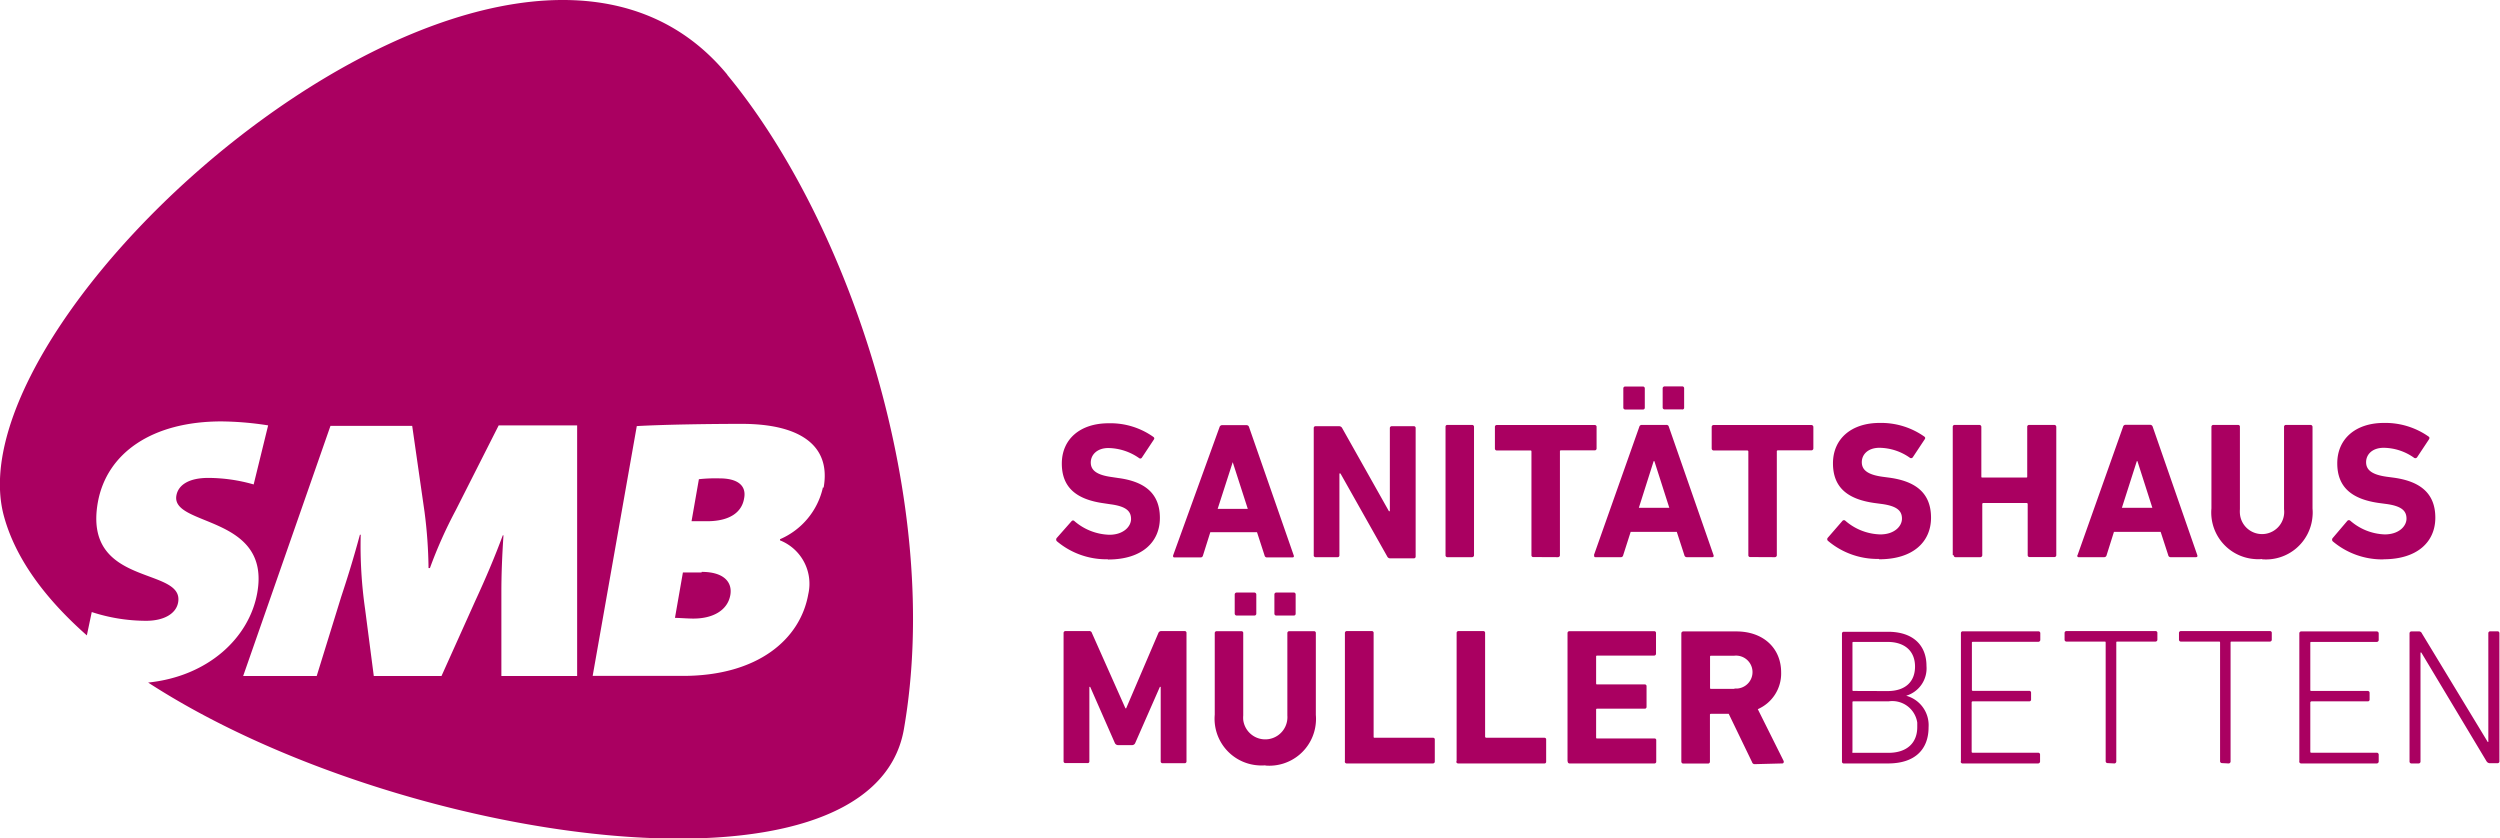 <svg xmlns="http://www.w3.org/2000/svg" xmlns:xlink="http://www.w3.org/1999/xlink" id="Ebene_1" data-name="Ebene 1" viewBox="0 0 214.16 71.8" width="214.16"  height="71.8" ><defs><style>.cls-1{fill:none;}.cls-2{clip-path:url(#clip-path);}.cls-3{fill:#aa0061;}</style><clipPath id="clip-path" transform="translate(-268.17 -253.44)"><rect class="cls-1" x="267.1" y="252.37" width="216.5" height="73.96"/></clipPath></defs><title>smb_logo</title><g id="SMB_Logo_RGB" data-name="SMB Logo RGB"><g class="cls-2"><g id="Gruppe_113" data-name="Gruppe 113"><path id="Pfad_43" data-name="Pfad 43" class="cls-3" d="M330.47,259.83c-18.52-22.43-67,20-61.94,37.91,1,3.59,3.53,7,7.08,10.13l.42-2a15,15,0,0,0,4.66.75c1.51,0,2.57-.6,2.74-1.58.54-3.09-8.17-1.26-6.88-8.56.76-4.23,4.65-6.94,10.59-6.94a27.17,27.17,0,0,1,4,.34l-1.24,5.06a14.18,14.18,0,0,0-3.89-.56c-1.73,0-2.58.65-2.73,1.51-.47,2.68,8.11,1.64,6.93,8.32-.68,3.87-4.21,7.17-9.35,7.7,21.33,13.85,62,19.67,64.74,4,3.36-19.24-4.54-43.24-15.13-56.06Zm-12.86,30.05,0,21.47h-6.49v-7.22q0-2.13.18-4.83h-.06c-.69,1.86-1.44,3.63-2.35,5.6l-2.9,6.45h-5.8l-.75-5.77a38.23,38.23,0,0,1-.37-6.33H299c-.57,2.12-1.08,3.73-1.61,5.34l-2.09,6.76H289l7.48-21.43h7l1.06,7.39a40.44,40.44,0,0,1,.34,4.79H305a38.78,38.78,0,0,1,2.2-4.93l3.69-7.29Zm21.06,5.29a6.32,6.32,0,0,1-3.68,4.46v.1a4,4,0,0,1,2.42,4.61c-.68,3.86-4.32,7-10.74,7h-7.73l3.78-21.4c2.27-.13,6.2-.19,9-.19,4.86,0,7.68,1.77,7,5.49Zm-6.75.93c.2-1.12-.64-1.68-2.1-1.68a13.25,13.25,0,0,0-1.78.07l-.63,3.6h1.33c1.93,0,3-.76,3.18-2Zm-3.65,6.38h-1.6l-.68,3.89c.39,0,1.05.06,1.58.06,1.67,0,2.92-.7,3.16-2,.2-1.1-.53-2-2.45-2Z" transform="translate(-268.17 -253.44)"/></g></g><path id="Pfad_44" data-name="Pfad 44" class="cls-3" d="M359.28,318.65a.15.15,0,0,0,.15.16h1.9a.14.14,0,0,0,.16-.15h0v-6.38h.07l2.1,4.78a.31.31,0,0,0,.31.21h1.15a.3.3,0,0,0,.31-.21l2.1-4.78h.07v6.38a.15.15,0,0,0,.15.16h1.9a.15.15,0,0,0,.16-.15h0v-11a.15.15,0,0,0-.15-.17h-2a.26.26,0,0,0-.26.17l-2.76,6.45h-.06l-2.87-6.45a.23.23,0,0,0-.26-.17h-2a.16.16,0,0,0-.17.15v11ZM379,306.17a.15.15,0,0,0,.16-.14v-1.66a.16.16,0,0,0-.13-.17H377.5a.16.16,0,0,0-.16.15V306a.16.16,0,0,0,.15.17H379Zm-3.38,0a.16.16,0,0,0,.17-.15v-1.65a.17.17,0,0,0-.15-.17h-1.53a.17.17,0,0,0-.17.15V306a.17.17,0,0,0,.16.17h1.52Zm.95,12.85a4,4,0,0,0,4.32-3.66,3.86,3.86,0,0,0,0-.68v-7a.15.15,0,0,0-.15-.17h-2.12a.16.16,0,0,0-.17.15v7.07a1.9,1.9,0,0,1-3.78.38,2.41,2.41,0,0,1,0-.38v-7.05a.15.15,0,0,0-.14-.17h-2.14a.16.16,0,0,0-.16.15v7a4,4,0,0,0,3.68,4.34,3.64,3.64,0,0,0,.66,0Zm6.8-.34a.16.16,0,0,0,.15.16h7.39a.16.16,0,0,0,.17-.15h0V316.8a.14.14,0,0,0-.14-.16h-5c-.07,0-.1,0-.1-.11v-8.86a.15.15,0,0,0-.15-.17h-2.14a.16.16,0,0,0-.17.15v11Zm9.55,0a.16.16,0,0,0,.16.16h7.38a.14.14,0,0,0,.16-.14v-1.9a.14.14,0,0,0-.13-.16h-5a.11.11,0,0,1-.1-.08v-8.89a.15.15,0,0,0-.15-.17h-2.12a.16.16,0,0,0-.17.15v11Zm9.55,0a.15.15,0,0,0,.15.16h7.27a.15.15,0,0,0,.16-.13v-1.85a.14.14,0,0,0-.13-.16H405c-.07,0-.1,0-.1-.1v-2.35c0-.06,0-.1.1-.1h4.06a.15.15,0,0,0,.16-.15h0v-1.76a.15.15,0,0,0-.13-.17H405c-.07,0-.1,0-.1-.11v-2.26a.08.08,0,0,1,.08-.1h4.89a.16.16,0,0,0,.16-.14v-1.78a.15.15,0,0,0-.13-.17h-7.29a.16.16,0,0,0-.16.15v11Zm18.37.16a.12.12,0,0,0,.13-.12.19.19,0,0,0,0-.08l-2.22-4.45a3.33,3.33,0,0,0,2-3.15c0-2.06-1.51-3.51-3.84-3.51h-4.54a.17.17,0,0,0-.17.15v11a.17.17,0,0,0,.15.17h2.14a.16.16,0,0,0,.16-.16h0v-4c0-.07,0-.1.1-.1h1.51l2,4.14a.23.23,0,0,0,.25.17Zm-4.08-6.39h-2c-.07,0-.1,0-.1-.1v-2.64a.08.08,0,0,1,.08-.1h2a1.41,1.41,0,0,1,.29,2.81h-.29Zm9.2,6.23a.15.15,0,0,0,.13.16h3.82c2.26,0,3.47-1.16,3.47-3.11a2.61,2.61,0,0,0-1.92-2.69h0a2.45,2.45,0,0,0,1.74-2.55c0-1.78-1.15-2.93-3.3-2.93h-3.78a.15.15,0,0,0-.16.14v11Zm1-6.05c-.07,0-.1,0-.1-.1v-4c0-.07,0-.1.1-.1h2.9c1.51,0,2.36.81,2.36,2.11s-.83,2.1-2.36,2.1Zm-.1,5.21v-4.22c0-.07,0-.1.1-.1h3a2.16,2.16,0,0,1,2.45,1.82c0,.13,0,.26,0,.39,0,1.33-.86,2.2-2.47,2.2h-3c-.07,0-.1,0-.1-.1Zm9.27.83a.16.16,0,0,0,.15.17h6.48a.17.17,0,0,0,.17-.16h0v-.59a.16.16,0,0,0-.15-.17h-5.6c-.07,0-.11,0-.11-.1v-4.2a.09.09,0,0,1,.08-.1H442a.15.15,0,0,0,.16-.13v-.6a.16.16,0,0,0-.13-.17h-4.83c-.07,0-.11,0-.11-.1v-4c0-.07,0-.1.11-.1h5.58a.17.17,0,0,0,.17-.15v-.58a.16.16,0,0,0-.15-.17h-6.49a.15.15,0,0,0-.16.15v11Zm13.16.17a.17.17,0,0,0,.17-.16h0V308.5c0-.07,0-.1.1-.1h3.26a.16.16,0,0,0,.16-.15v-.58a.15.15,0,0,0-.15-.17H445.2a.16.16,0,0,0-.17.15v.58a.16.16,0,0,0,.15.17h3.27c.07,0,.1,0,.1.1v10.15a.16.16,0,0,0,.16.16h0Zm9.79,0a.17.17,0,0,0,.17-.16h0V308.5c0-.07,0-.1.1-.1h3.27a.16.16,0,0,0,.16-.15v-.58a.15.15,0,0,0-.15-.17H455a.16.16,0,0,0-.17.15v.58a.16.16,0,0,0,.15.17h3.27c.07,0,.1,0,.1.1v10.15a.16.16,0,0,0,.16.16h0Zm6.05-.17a.17.17,0,0,0,.15.17h6.49a.17.17,0,0,0,.17-.16h0v-.59a.17.17,0,0,0-.15-.17h-5.61c-.06,0-.1,0-.1-.1v-4.2a.11.11,0,0,1,.09-.1h4.82a.15.15,0,0,0,.17-.15h0v-.57a.16.16,0,0,0-.15-.17h-4.83c-.06,0-.1,0-.1-.1v-4c0-.07,0-.1.1-.1h5.59a.17.17,0,0,0,.17-.15v-.58a.17.17,0,0,0-.15-.17h-6.48a.16.16,0,0,0-.17.15v11Zm9.45,0a.16.16,0,0,0,.15.17h.63a.16.16,0,0,0,.16-.16h0v-9.34h.07l5.59,9.32a.34.34,0,0,0,.29.16h.64a.16.16,0,0,0,.17-.13v-11a.16.16,0,0,0-.14-.17h-.64a.16.16,0,0,0-.17.15V317h-.05l-5.64-9.3a.27.27,0,0,0-.28-.17h-.62a.16.16,0,0,0-.16.15v11Z" transform="translate(-268.17 -253.44)"/><path id="Pfad_45" data-name="Pfad 45" class="cls-3" d="M363.09,301.37c2.93,0,4.44-1.51,4.44-3.56s-1.23-3.11-3.56-3.42l-.6-.09c-1.29-.18-1.76-.6-1.76-1.24s.52-1.24,1.51-1.24a4.71,4.71,0,0,1,2.64.87.16.16,0,0,0,.23-.05l1-1.51c.09-.12.07-.18,0-.25a6.34,6.34,0,0,0-3.86-1.18c-2.44,0-4,1.37-4,3.45s1.29,3.08,3.58,3.4l.6.09c1.35.18,1.75.6,1.75,1.26s-.67,1.35-1.85,1.35a4.78,4.78,0,0,1-3-1.17.16.16,0,0,0-.24,0h0l-1.27,1.44a.21.21,0,0,0,0,.28,6.57,6.57,0,0,0,4.36,1.55Zm5.57-.34c0,.1,0,.16.12.16H371a.2.2,0,0,0,.22-.16l.63-2h4l.65,2a.2.2,0,0,0,.22.16h2.16c.12,0,.15-.07.12-.16l-3.83-11a.22.22,0,0,0-.22-.17h-2.09a.23.23,0,0,0-.22.17Zm3.82-4,1.29-4h0l1.29,4ZM380.7,301a.17.17,0,0,0,.15.17h1.89a.15.15,0,0,0,.17-.14V294H383l4,7.1a.28.28,0,0,0,.28.17h2a.15.15,0,0,0,.16-.15v-11a.15.15,0,0,0-.15-.17h-1.9a.16.16,0,0,0-.16.15v7.13h-.08l-4-7.11a.3.3,0,0,0-.28-.17h-2a.15.15,0,0,0-.16.15v11ZM392,301a.16.16,0,0,0,.13.17h2.14a.17.17,0,0,0,.17-.15V290a.16.16,0,0,0-.15-.16h-2.13a.15.15,0,0,0-.16.13v11Zm9.63.17a.17.17,0,0,0,.17-.15v-8.9c0-.07,0-.1.1-.1h2.88a.16.16,0,0,0,.16-.16h0v-1.84a.15.15,0,0,0-.15-.17h-8.4a.15.15,0,0,0-.16.15v1.86a.16.16,0,0,0,.15.17h2.87c.07,0,.11,0,.11.1V301a.15.15,0,0,0,.13.16h0Zm3.1-.17c0,.1,0,.17.11.17H407a.2.2,0,0,0,.22-.17l.64-2h3.95l.65,2a.21.21,0,0,0,.22.17h2.16c.12,0,.15-.07.12-.17l-3.83-11a.2.2,0,0,0-.22-.16h-2.09a.21.21,0,0,0-.22.16l-3.89,11Zm3.83-4.06,1.27-4h.06l1.28,4Zm3.72-8.42a.15.15,0,0,0,.16-.13v-1.68a.16.16,0,0,0-.13-.17h-1.54a.17.17,0,0,0-.17.15v1.65a.16.16,0,0,0,.15.17h1.53Zm-3.38,0a.15.15,0,0,0,.17-.15h0v-1.65a.16.16,0,0,0-.15-.17h-1.53a.16.16,0,0,0-.16.15v1.65a.16.16,0,0,0,.15.17h1.52Zm11.31,12.65a.17.17,0,0,0,.17-.15v-8.9a.08.08,0,0,1,.08-.1h2.88a.17.17,0,0,0,.17-.16h0v-1.84a.17.17,0,0,0-.15-.17h-8.39a.16.16,0,0,0-.17.15v1.86a.17.17,0,0,0,.16.17h2.88a.09.09,0,0,1,.1.08V301a.15.15,0,0,0,.15.16h0Zm8.94.18c2.92,0,4.44-1.51,4.44-3.56s-1.23-3.11-3.56-3.43l-.6-.08c-1.3-.18-1.77-.6-1.77-1.25s.52-1.23,1.51-1.23a4.6,4.6,0,0,1,2.63.87.18.18,0,0,0,.23-.06l1-1.51c.09-.12.07-.18,0-.25a6.41,6.41,0,0,0-3.84-1.18c-2.45,0-4,1.38-4,3.46s1.27,3.08,3.56,3.4l.6.08c1.35.18,1.75.6,1.75,1.26s-.66,1.35-1.85,1.35a4.75,4.75,0,0,1-3-1.17.17.17,0,0,0-.24,0h0l-1.25,1.44a.19.19,0,0,0,0,.28,6.57,6.57,0,0,0,4.36,1.55Zm6.38-.35a.16.16,0,0,0,.15.17h2.13a.17.17,0,0,0,.17-.16h0v-4.38a.09.09,0,0,1,.08-.1h3.71a.09.09,0,0,1,.1.08s0,0,0,0V301a.16.16,0,0,0,.14.16h2.14a.16.16,0,0,0,.17-.15h0v-11a.17.17,0,0,0-.16-.17H442a.16.16,0,0,0-.17.13v4.28c0,.07,0,.1-.1.1H438c-.07,0-.1,0-.1-.1v-4.24a.17.17,0,0,0-.15-.17h-2.13a.16.16,0,0,0-.17.15v11Zm10.59,0c0,.1,0,.17.12.17h2.18a.21.21,0,0,0,.21-.17l.63-2h4l.65,2a.2.2,0,0,0,.21.17h2.16c.12,0,.15-.07.12-.17l-3.82-11a.23.23,0,0,0-.22-.17h-2.1a.22.22,0,0,0-.22.17l-3.9,11Zm3.82-4.06,1.28-4h.05l1.28,4Zm12,4.41a4,4,0,0,0,4.33-3.68,3.64,3.64,0,0,0,0-.66v-7a.17.17,0,0,0-.16-.17H464a.16.16,0,0,0-.17.14v7.08a1.9,1.9,0,1,1-3.78.38,2.41,2.41,0,0,1,0-.38v-7.05a.15.15,0,0,0-.15-.17h-2.12a.16.16,0,0,0-.17.15v7a4,4,0,0,0,3.68,4.34,3.64,3.64,0,0,0,.66,0Zm10.4,0c2.93,0,4.45-1.51,4.45-3.56s-1.24-3.11-3.56-3.43l-.6-.08c-1.3-.18-1.77-.6-1.77-1.25s.52-1.23,1.51-1.23a4.57,4.57,0,0,1,2.62.87.19.19,0,0,0,.24-.06l1-1.51c.08-.12.07-.18,0-.25a6.44,6.44,0,0,0-3.84-1.18c-2.45,0-4,1.38-4,3.46s1.29,3.08,3.58,3.4l.6.08c1.35.18,1.75.6,1.75,1.26s-.67,1.35-1.86,1.35a4.73,4.73,0,0,1-2.95-1.17.18.18,0,0,0-.25,0h0L468,299.53a.21.21,0,0,0,0,.28,6.57,6.57,0,0,0,4.36,1.55Z" transform="translate(-268.17 -253.44)"/></g></svg>